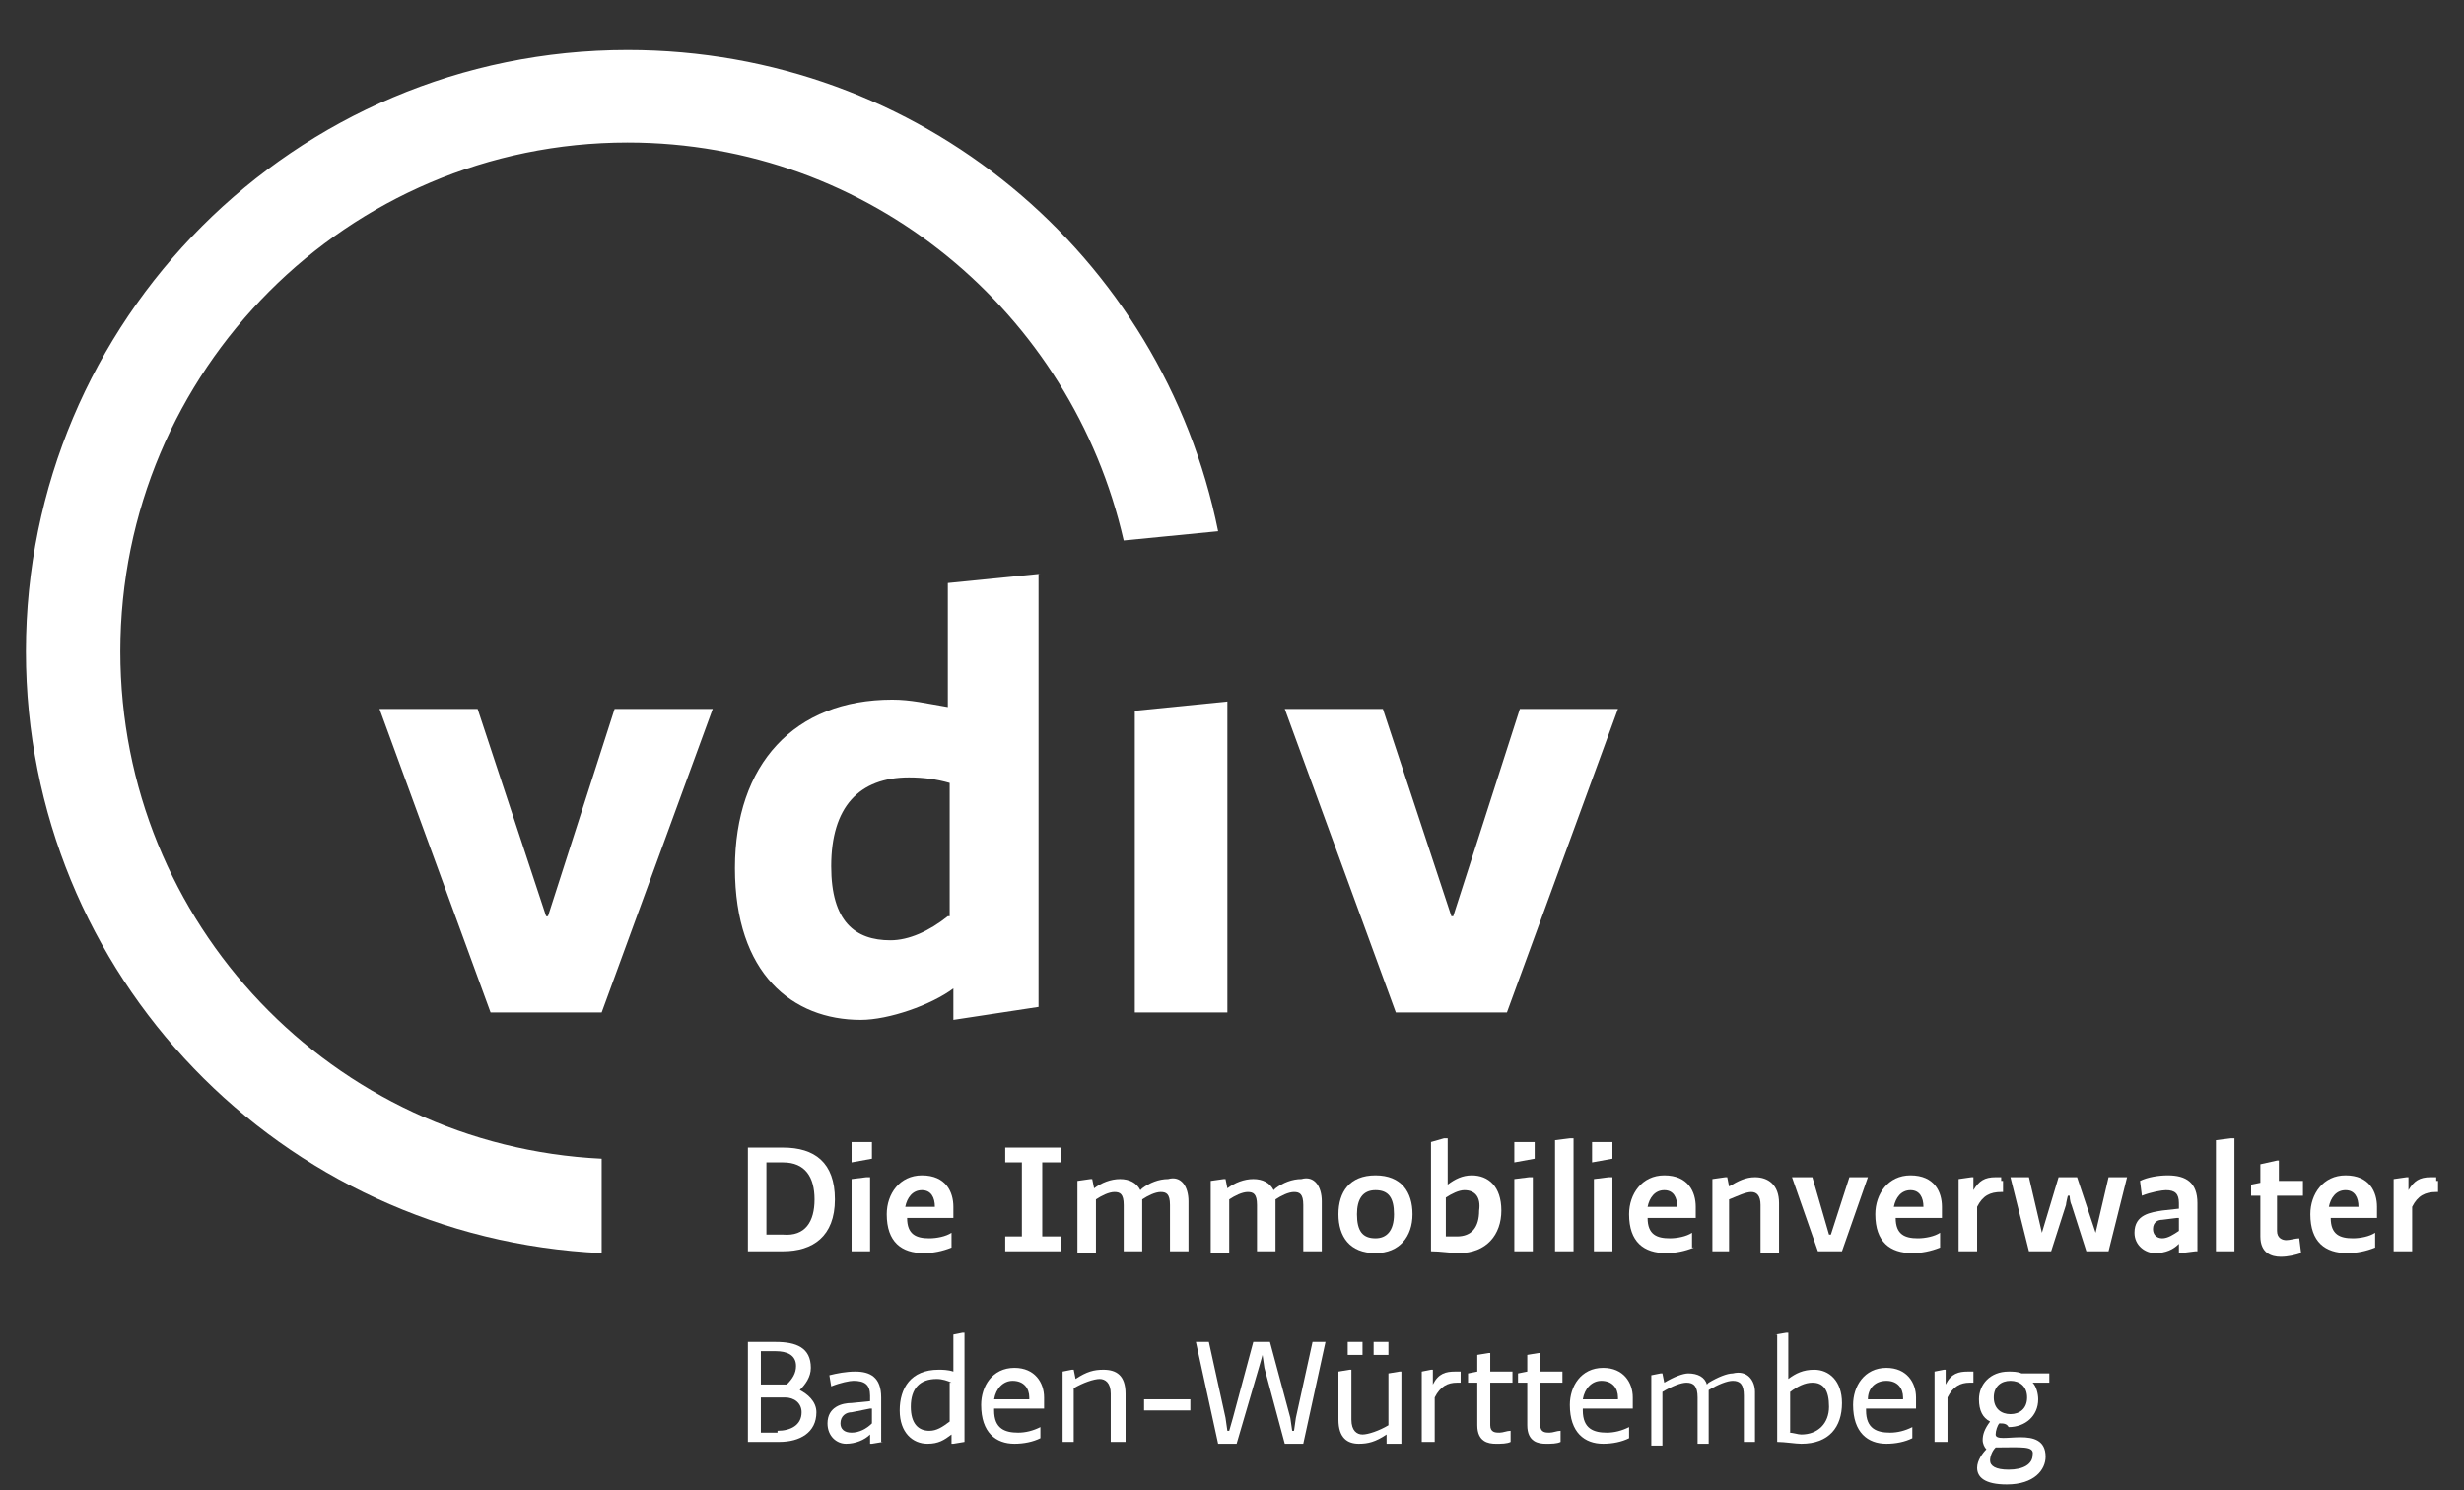 <?xml version="1.0" encoding="utf-8"?>
<!-- Generator: Adobe Illustrator 23.0.1, SVG Export Plug-In . SVG Version: 6.00 Build 0)  -->
<svg version="1.1" xmlns="http://www.w3.org/2000/svg" xmlns:xlink="http://www.w3.org/1999/xlink" x="0px" y="0px"
	 viewBox="0 0 133.1 80.5" style="enable-background:new 0 0 133.1 80.5;" xml:space="preserve">
<rect x="0" y="0" width="133.1" height="80.5" fill="#333333" stroke="none"/>
<style type="text/css">
	.st0{fill:#FFFFFF;}
</style>
<g id="Logo_Landesverband">
	<path class="st0" d="M33.9,7.7c13.1,0,24,9.2,26.8,21.5l5.1-0.5c-3-14.9-16.1-26-31.9-26c-18,0-32.5,14.6-32.5,32.5
		c0,17.5,13.8,31.7,31.1,32.5v-5.1c-14.5-0.7-26-12.7-26-27.4C6.5,20,18.8,7.7,33.9,7.7z"/>
	<g>
		<path class="st0" d="M51.2,49.5c-1,0.8-2.1,1.3-3.1,1.3c-1.9,0-3.2-1-3.2-4c0-3.2,1.5-4.8,4.2-4.8c0.8,0,1.5,0.1,2.2,0.3V49.5z
			 M56.2,31l-5,0.5v6.7c-1.2-0.2-2-0.4-3-0.4c-5.3,0-8.5,3.5-8.5,9.1c0,5.7,3.1,8.2,6.8,8.2c1.5,0,3.8-0.8,5-1.7v1.7l4.6-0.7V31z"/>
	</g>
	<g>
		<path class="st0" d="M33.5,34.9"/>
	</g>
	<path class="st0" d="M42.3,67.6h-1.9V62h1.9c1.7,0,2.8,0.8,2.8,2.8C45.1,66.8,43.9,67.6,42.3,67.6z M44,64.8c0-1.2-0.5-2-1.7-2
		h-0.9v3.9h0.9C43.5,66.8,44,66,44,64.8z"/>
	<path class="st0" d="M46,61.7h1.1v0.9L46,62.8V61.7z M47,67.6h-1v-3.9l0.8-0.1H47V67.6z"/>
	<path class="st0" d="M51.4,67.4c-0.5,0.2-1,0.3-1.5,0.3c-1.2,0-2-0.6-2-2.1c0-1.1,0.7-2.1,1.9-2.1c1.3,0,1.7,0.9,1.7,1.7
		c0,0.3,0,0.4,0,0.6H49c0,0.9,0.5,1.1,1.2,1.1c0.4,0,0.9-0.1,1.2-0.3V67.4z M50.5,65.2c0-0.5-0.2-0.9-0.7-0.9
		c-0.5,0-0.8,0.4-0.9,0.9H50.5z"/>
	<path class="st0" d="M57.3,66.8v0.8h-3v-0.8h0.9v-4h-0.9V62h3v0.8h-1v4H57.3z"/>
	<path class="st0" d="M64.2,64.9v2.7h-1v-2.5c0-0.6-0.2-0.7-0.5-0.7c-0.3,0-0.7,0.2-1,0.4v2.8h-1v-2.5c0-0.6-0.2-0.7-0.5-0.7
		c-0.3,0-0.7,0.2-1,0.4v2.9h-1v-3.9l0.7-0.1H59l0.1,0.5c0.4-0.3,0.9-0.5,1.4-0.5c0.5,0,0.9,0.2,1.1,0.6l0.1-0.1
		c0.4-0.3,0.9-0.5,1.4-0.5C63.8,63.5,64.2,64.1,64.2,64.9z"/>
	<path class="st0" d="M71.4,64.9v2.7h-1v-2.5c0-0.6-0.2-0.7-0.5-0.7c-0.3,0-0.7,0.2-1,0.4v2.8h-1v-2.5c0-0.6-0.2-0.7-0.5-0.7
		c-0.3,0-0.7,0.2-1,0.4v2.9h-1v-3.9l0.7-0.1h0.1l0.1,0.5c0.4-0.3,0.9-0.5,1.4-0.5c0.5,0,0.9,0.2,1.1,0.6l0.1-0.1
		c0.4-0.3,0.9-0.5,1.4-0.5C71,63.5,71.4,64.1,71.4,64.9z"/>
	<path class="st0" d="M72.3,65.6c0-1.2,0.6-2.1,2-2.1c1.4,0,2,0.9,2,2.1c0,1.2-0.7,2.1-2,2.1C72.9,67.7,72.3,66.8,72.3,65.6z
		 M73.3,65.6c0,0.9,0.3,1.3,1,1.3c0.6,0,1-0.4,1-1.3c0-0.9-0.3-1.3-1-1.3C73.6,64.3,73.3,64.8,73.3,65.6z"/>
	<path class="st0" d="M78,61.5h0.2v1.6c0,0.3,0,0.6,0,0.9c0,0,0,0,0,0c0.4-0.3,0.8-0.5,1.3-0.5c0.9,0,1.6,0.6,1.6,1.9
		c0,1.3-0.8,2.3-2.3,2.3c-0.4,0-1-0.1-1.5-0.1v-5.9L78,61.5z M79.1,64.3c-0.3,0-0.7,0.2-1,0.4v2.1c0.3,0,0.4,0,0.6,0
		c0.8,0,1.2-0.5,1.2-1.4C80,64.7,79.7,64.3,79.1,64.3z"/>
	<path class="st0" d="M81.8,61.7h1.1v0.9l-1.1,0.2V61.7z M82.8,67.6h-1v-3.9l0.8-0.1h0.2V67.6z"/>
	<path class="st0" d="M84,67.6v-6l0.8-0.1H85v6.1H84z"/>
	<path class="st0" d="M86,61.7h1.1v0.9L86,62.8V61.7z M87.1,67.6h-1v-3.9l0.8-0.1h0.2V67.6z"/>
	<path class="st0" d="M91.5,67.4c-0.5,0.2-1,0.3-1.5,0.3c-1.2,0-2-0.6-2-2.1c0-1.1,0.7-2.1,1.9-2.1c1.3,0,1.7,0.9,1.7,1.7
		c0,0.3,0,0.4,0,0.6H89c0,0.9,0.5,1.1,1.2,1.1c0.4,0,0.9-0.1,1.2-0.3V67.4z M90.6,65.2c0-0.5-0.2-0.9-0.7-0.9
		c-0.5,0-0.8,0.4-0.9,0.9H90.6z"/>
	<path class="st0" d="M93.5,67.6h-1v-3.9l0.7-0.1h0.1l0.1,0.5c0.5-0.3,0.9-0.5,1.4-0.5c0.7,0,1.3,0.4,1.3,1.4v2.7h-1v-2.6
		c0-0.5-0.2-0.7-0.5-0.7c-0.3,0-0.7,0.2-1.2,0.4V67.6z"/>
	<path class="st0" d="M104.8,67.4c-0.5,0.2-1,0.3-1.5,0.3c-1.2,0-2-0.6-2-2.1c0-1.1,0.7-2.1,1.9-2.1c1.3,0,1.7,0.9,1.7,1.7
		c0,0.3,0,0.4,0,0.6h-2.5c0,0.9,0.5,1.1,1.2,1.1c0.4,0,0.9-0.1,1.2-0.3V67.4z M103.9,65.2c0-0.5-0.2-0.9-0.7-0.9
		c-0.5,0-0.8,0.4-0.9,0.9H103.9z"/>
	<path class="st0" d="M108.2,63.8l0,0.6c0,0-0.1,0-0.1,0c-0.6,0-1,0.2-1.3,0.8v2.4h-1v-3.9l0.7-0.1h0.1l0,0.7h0
		c0.3-0.5,0.6-0.7,1.2-0.7c0.1,0,0.2,0,0.3,0V63.8z"/>
	<path class="st0" d="M118.6,67.6l-0.8,0.1h-0.1v-0.5h0c-0.3,0.3-0.7,0.5-1.3,0.5c-0.5,0-1.1-0.4-1.1-1.1c0-1,0.9-1.1,1.5-1.2
		l0.9-0.1V65c0-0.5-0.2-0.7-0.7-0.7c-0.2,0-0.8,0.1-1.3,0.3l-0.1-0.8c0.4-0.2,1-0.3,1.5-0.3c1,0,1.6,0.4,1.6,1.5V67.6z M117.6,65.8
		l-0.8,0.1c-0.2,0-0.5,0.1-0.5,0.5c0,0.3,0.2,0.5,0.5,0.5c0.3,0,0.6-0.2,0.9-0.4V65.8z"/>
	<path class="st0" d="M119.7,67.6v-6l0.8-0.1h0.2v6.1H119.7z"/>
	<path class="st0" d="M123,66.5c0,0.4,0.3,0.5,0.5,0.5c0.2,0,0.5-0.1,0.7-0.1l0.1,0.8c-0.3,0.1-0.7,0.2-1.1,0.2
		c-0.5,0-1.1-0.2-1.1-1.1v-2.2h-0.5v-0.6l0.5-0.1v-1l0.9-0.2h0.1v1.1h1.3v0.8H123V66.5z"/>
	<path class="st0" d="M128.3,67.4c-0.5,0.2-1,0.3-1.5,0.3c-1.2,0-2-0.6-2-2.1c0-1.1,0.7-2.1,1.9-2.1c1.3,0,1.7,0.9,1.7,1.7
		c0,0.3,0,0.4,0,0.6h-2.5c0,0.9,0.5,1.1,1.2,1.1c0.4,0,0.9-0.1,1.2-0.3V67.4z M127.4,65.2c0-0.5-0.2-0.9-0.7-0.9
		c-0.5,0-0.8,0.4-0.9,0.9H127.4z"/>
	<path class="st0" d="M131.7,63.8l0,0.6c0,0-0.1,0-0.1,0c-0.6,0-1,0.2-1.3,0.8v2.4h-1v-3.9l0.7-0.1h0.1l0,0.7h0
		c0.3-0.5,0.6-0.7,1.2-0.7c0.1,0,0.2,0,0.3,0V63.8z"/>
	<path class="st0" d="M110.8,67.6l0.8-2.5c0-0.1,0.1-0.5,0.1-0.5h0.1c0,0,0,0.3,0.1,0.5l0.8,2.5h1.2l1-4h-1l-0.7,3l-1-3h-1l-0.9,3
		l-0.7-3h-1l1,4H110.8z"/>
	<polygon class="st0" points="99.5,67.6 100.9,63.6 99.9,63.6 98.9,66.7 98.8,66.7 97.9,63.6 96.8,63.6 98.2,67.6 	"/>
	<polygon class="st0" points="81.4,54.7 87.4,38.3 82.1,38.3 78.5,49.5 78.4,49.5 74.7,38.3 69.4,38.3 75.4,54.7 	"/>
	<polygon class="st0" points="32.5,54.7 38.5,38.3 33.2,38.3 29.6,49.5 29.5,49.5 25.8,38.3 20.5,38.3 26.5,54.7 	"/>
	<polygon class="st0" points="66.3,54.7 66.3,37.9 61.3,38.4 61.3,54.7 	"/>
	<g>
		<path class="st0" d="M40.4,77.9v-5.4h1.5c1.1,0,1.9,0.3,1.9,1.4c0,0.5-0.3,0.9-0.6,1.2c0.4,0.2,0.9,0.6,0.9,1.2
			c0,1.1-0.9,1.6-2,1.6H40.4z M42.5,74.8c0.3-0.3,0.5-0.6,0.5-1c0-0.6-0.5-0.8-1.1-0.8h-0.8v1.8H42.5z M42,77.3c0.7,0,1.3-0.3,1.3-1
			c0-0.5-0.4-0.8-0.9-0.8h-1.3v1.9H42z"/>
		<path class="st0" d="M47.7,77.9L47.1,78H47v-0.5h0c-0.3,0.3-0.8,0.5-1.3,0.5c-0.5,0-1-0.4-1-1.1c0-0.9,0.8-1.1,1.3-1.1l1-0.1v-0.3
			c0-0.6-0.3-0.8-0.9-0.8c-0.2,0-0.7,0.1-1.2,0.3l-0.1-0.6c0.4-0.1,0.9-0.2,1.4-0.2c0.8,0,1.4,0.3,1.4,1.4V77.9z M47,76.1l-1,0.2
			c-0.3,0-0.6,0.2-0.6,0.6c0,0.3,0.2,0.5,0.6,0.5c0.4,0,0.8-0.2,1.1-0.5V76.1z"/>
		<path class="st0" d="M52.1,77.9L51.5,78h-0.1v-0.5C51,77.8,50.7,78,50.1,78c-0.8,0-1.5-0.6-1.5-1.8c0-1.2,0.6-2.2,2.1-2.2
			c0.2,0,0.5,0,0.8,0.1v-2L52,72h0.1V77.9z M51.4,74.7c-0.2-0.1-0.5-0.2-0.8-0.2c-0.9,0-1.4,0.5-1.4,1.5c0,0.9,0.4,1.3,1,1.3
			c0.4,0,0.7-0.2,1.1-0.5V74.7z"/>
		<path class="st0" d="M53.7,76.2c0,1,0.6,1.2,1.3,1.2c0.4,0,0.8-0.1,1.2-0.3v0.6c-0.4,0.2-0.9,0.3-1.4,0.3c-1,0-1.8-0.6-1.8-2.1
			c0-1,0.6-2,1.8-2c1.1,0,1.6,0.8,1.6,1.6c0,0.3,0,0.4,0,0.6H53.7z M53.7,75.6h1.9c0,0,0-0.1,0-0.1c0-0.5-0.3-0.9-0.9-0.9
			C54.2,74.6,53.8,75,53.7,75.6z"/>
		<path class="st0" d="M60,77.9v-2.6c0-0.6-0.3-0.8-0.6-0.8c-0.3,0-0.9,0.2-1.4,0.5v2.9h-0.6v-3.8l0.5-0.1h0.1l0.1,0.5
			c0.6-0.4,1-0.5,1.5-0.5c0.7,0,1.2,0.3,1.2,1.3v2.6H60z"/>
		<path class="st0" d="M61.8,76.2v-0.6h2.5v0.6H61.8z"/>
		<path class="st0" d="M69.4,78l-1.1-4.1l-0.1-0.7h0L68,73.9L66.8,78h-1l-1.2-5.5h0.7l0.9,4.1l0.1,0.7h0.1l0.2-0.7l1.1-4.1h0.9
			l1.1,4.1l0.1,0.7h0.1l0.1-0.7l0.9-4.1h0.7L70.4,78H69.4z"/>
		<path class="st0" d="M72.3,76.7v-2.6l0.6-0.1h0.1v2.7c0,0.6,0.3,0.8,0.6,0.8c0.3,0,0.9-0.2,1.4-0.5v-2.8l0.6-0.1h0.1v3.9L75,78
			h-0.1v-0.5c-0.6,0.4-1,0.5-1.5,0.5C72.8,78,72.3,77.7,72.3,76.7z M72.8,73.2v-0.7h0.8v0.7H72.8z M74.2,73.2v-0.7H75v0.7H74.2z"/>
		<path class="st0" d="M76.8,77.9v-3.8l0.5-0.1h0.1l0,0.8h0c0.3-0.6,0.7-0.7,1.2-0.7c0.1,0,0.2,0,0.3,0v0.1l0,0.5
			c-0.1,0-0.1,0-0.2,0c-0.5,0-0.9,0.2-1.2,0.8v2.4H76.8z"/>
		<path class="st0" d="M81.6,77.9c-0.2,0.1-0.5,0.1-0.8,0.1c-0.4,0-1-0.1-1-1v-2.3h-0.5v-0.5l0.5-0.1v-0.9l0.6-0.1h0.1v1h1.2v0.6
			h-1.2V77c0,0.4,0.3,0.4,0.5,0.4s0.4-0.1,0.6-0.1L81.6,77.9z"/>
		<path class="st0" d="M84.3,77.9c-0.2,0.1-0.5,0.1-0.8,0.1c-0.4,0-1-0.1-1-1v-2.3H82v-0.5l0.5-0.1v-0.9l0.6-0.1h0.1v1h1.2v0.6h-1.2
			V77c0,0.4,0.3,0.4,0.5,0.4s0.4-0.1,0.6-0.1L84.3,77.9z"/>
		<path class="st0" d="M85.5,76.2c0,1,0.6,1.2,1.3,1.2c0.4,0,0.8-0.1,1.2-0.3v0.6c-0.4,0.2-0.9,0.3-1.4,0.3c-1,0-1.8-0.6-1.8-2.1
			c0-1,0.6-2,1.8-2c1.1,0,1.6,0.8,1.6,1.6c0,0.3,0,0.4,0,0.6H85.5z M85.5,75.6h1.9c0,0,0-0.1,0-0.1c0-0.5-0.3-0.9-0.9-0.9
			C86,74.6,85.6,75,85.5,75.6z"/>
		<path class="st0" d="M94.8,75.2v2.7h-0.6v-2.5c0-0.6-0.2-0.8-0.6-0.8c-0.3,0-0.8,0.2-1.3,0.5v2.9h-0.6v-2.5c0-0.6-0.2-0.8-0.6-0.8
			c-0.3,0-0.8,0.2-1.3,0.5v2.9h-0.6v-3.8l0.5-0.1h0.1l0.1,0.5c0.5-0.3,1-0.5,1.3-0.5c0.5,0,0.9,0.2,1,0.6l0.1-0.1
			c0.5-0.3,1-0.5,1.3-0.5C94.4,74,94.8,74.6,94.8,75.2z"/>
		<path class="st0" d="M95.9,72.1l0.6-0.1h0.1v2.5c0.4-0.3,0.8-0.5,1.4-0.5c0.8,0,1.5,0.6,1.5,1.8c0,1.3-0.7,2.2-2.2,2.2
			c-0.3,0-0.9-0.1-1.3-0.1V72.1z M96.6,77.4c0.3,0,0.5,0.1,0.7,0.1c0.9,0,1.5-0.6,1.5-1.5c0-0.9-0.3-1.3-0.9-1.3
			c-0.4,0-0.8,0.2-1.2,0.5V77.4z"/>
		<path class="st0" d="M100.8,76.2c0,1,0.6,1.2,1.3,1.2c0.4,0,0.8-0.1,1.2-0.3v0.6c-0.4,0.2-0.9,0.3-1.4,0.3c-1,0-1.8-0.6-1.8-2.1
			c0-1,0.6-2,1.8-2c1.1,0,1.6,0.8,1.6,1.6c0,0.3,0,0.4,0,0.6H100.8z M100.9,75.6h1.9c0,0,0-0.1,0-0.1c0-0.5-0.3-0.9-0.9-0.9
			C101.3,74.6,100.9,75,100.9,75.6z"/>
		<path class="st0" d="M104.5,77.9v-3.8L105,74h0.1l0,0.8h0c0.3-0.6,0.7-0.7,1.2-0.7c0.1,0,0.2,0,0.3,0v0.1l0,0.5
			c-0.1,0-0.1,0-0.2,0c-0.5,0-0.9,0.2-1.2,0.8v2.4H104.5z"/>
		<path class="st0" d="M108,76.9c-0.1,0.1-0.2,0.4-0.2,0.6c0,0.6,2.7-0.6,2.7,1.2c0,0.7-0.6,1.5-2.1,1.5c-1.2,0-1.6-0.4-1.6-0.9
			c0-0.4,0.3-0.8,0.5-1c-0.1-0.1-0.2-0.3-0.2-0.5c0-0.3,0.1-0.6,0.4-1c-0.4-0.2-0.6-0.6-0.6-1.2c0-0.8,0.6-1.5,1.6-1.5
			c0.2,0,0.5,0,0.7,0.1h1.5v0.5h-0.9c0.2,0.2,0.3,0.6,0.3,0.9c0,0.9-0.7,1.5-1.6,1.5C108.4,76.9,108.2,76.9,108,76.9z M107.8,78.2
			c-0.2,0.2-0.3,0.5-0.3,0.7c0,0.3,0.3,0.5,1,0.5c0.8,0,1.3-0.3,1.3-0.8C109.9,78.1,109.2,78.2,107.8,78.2z M108.6,76.4
			c0.5,0,0.9-0.3,0.9-0.9s-0.4-0.9-0.9-0.9c-0.5,0-0.9,0.3-0.9,0.9S108.1,76.4,108.6,76.4z"/>
	</g>
</g>
<g id="Hilfslinien_x2C__Abstandshalter">
</g>
</svg>
